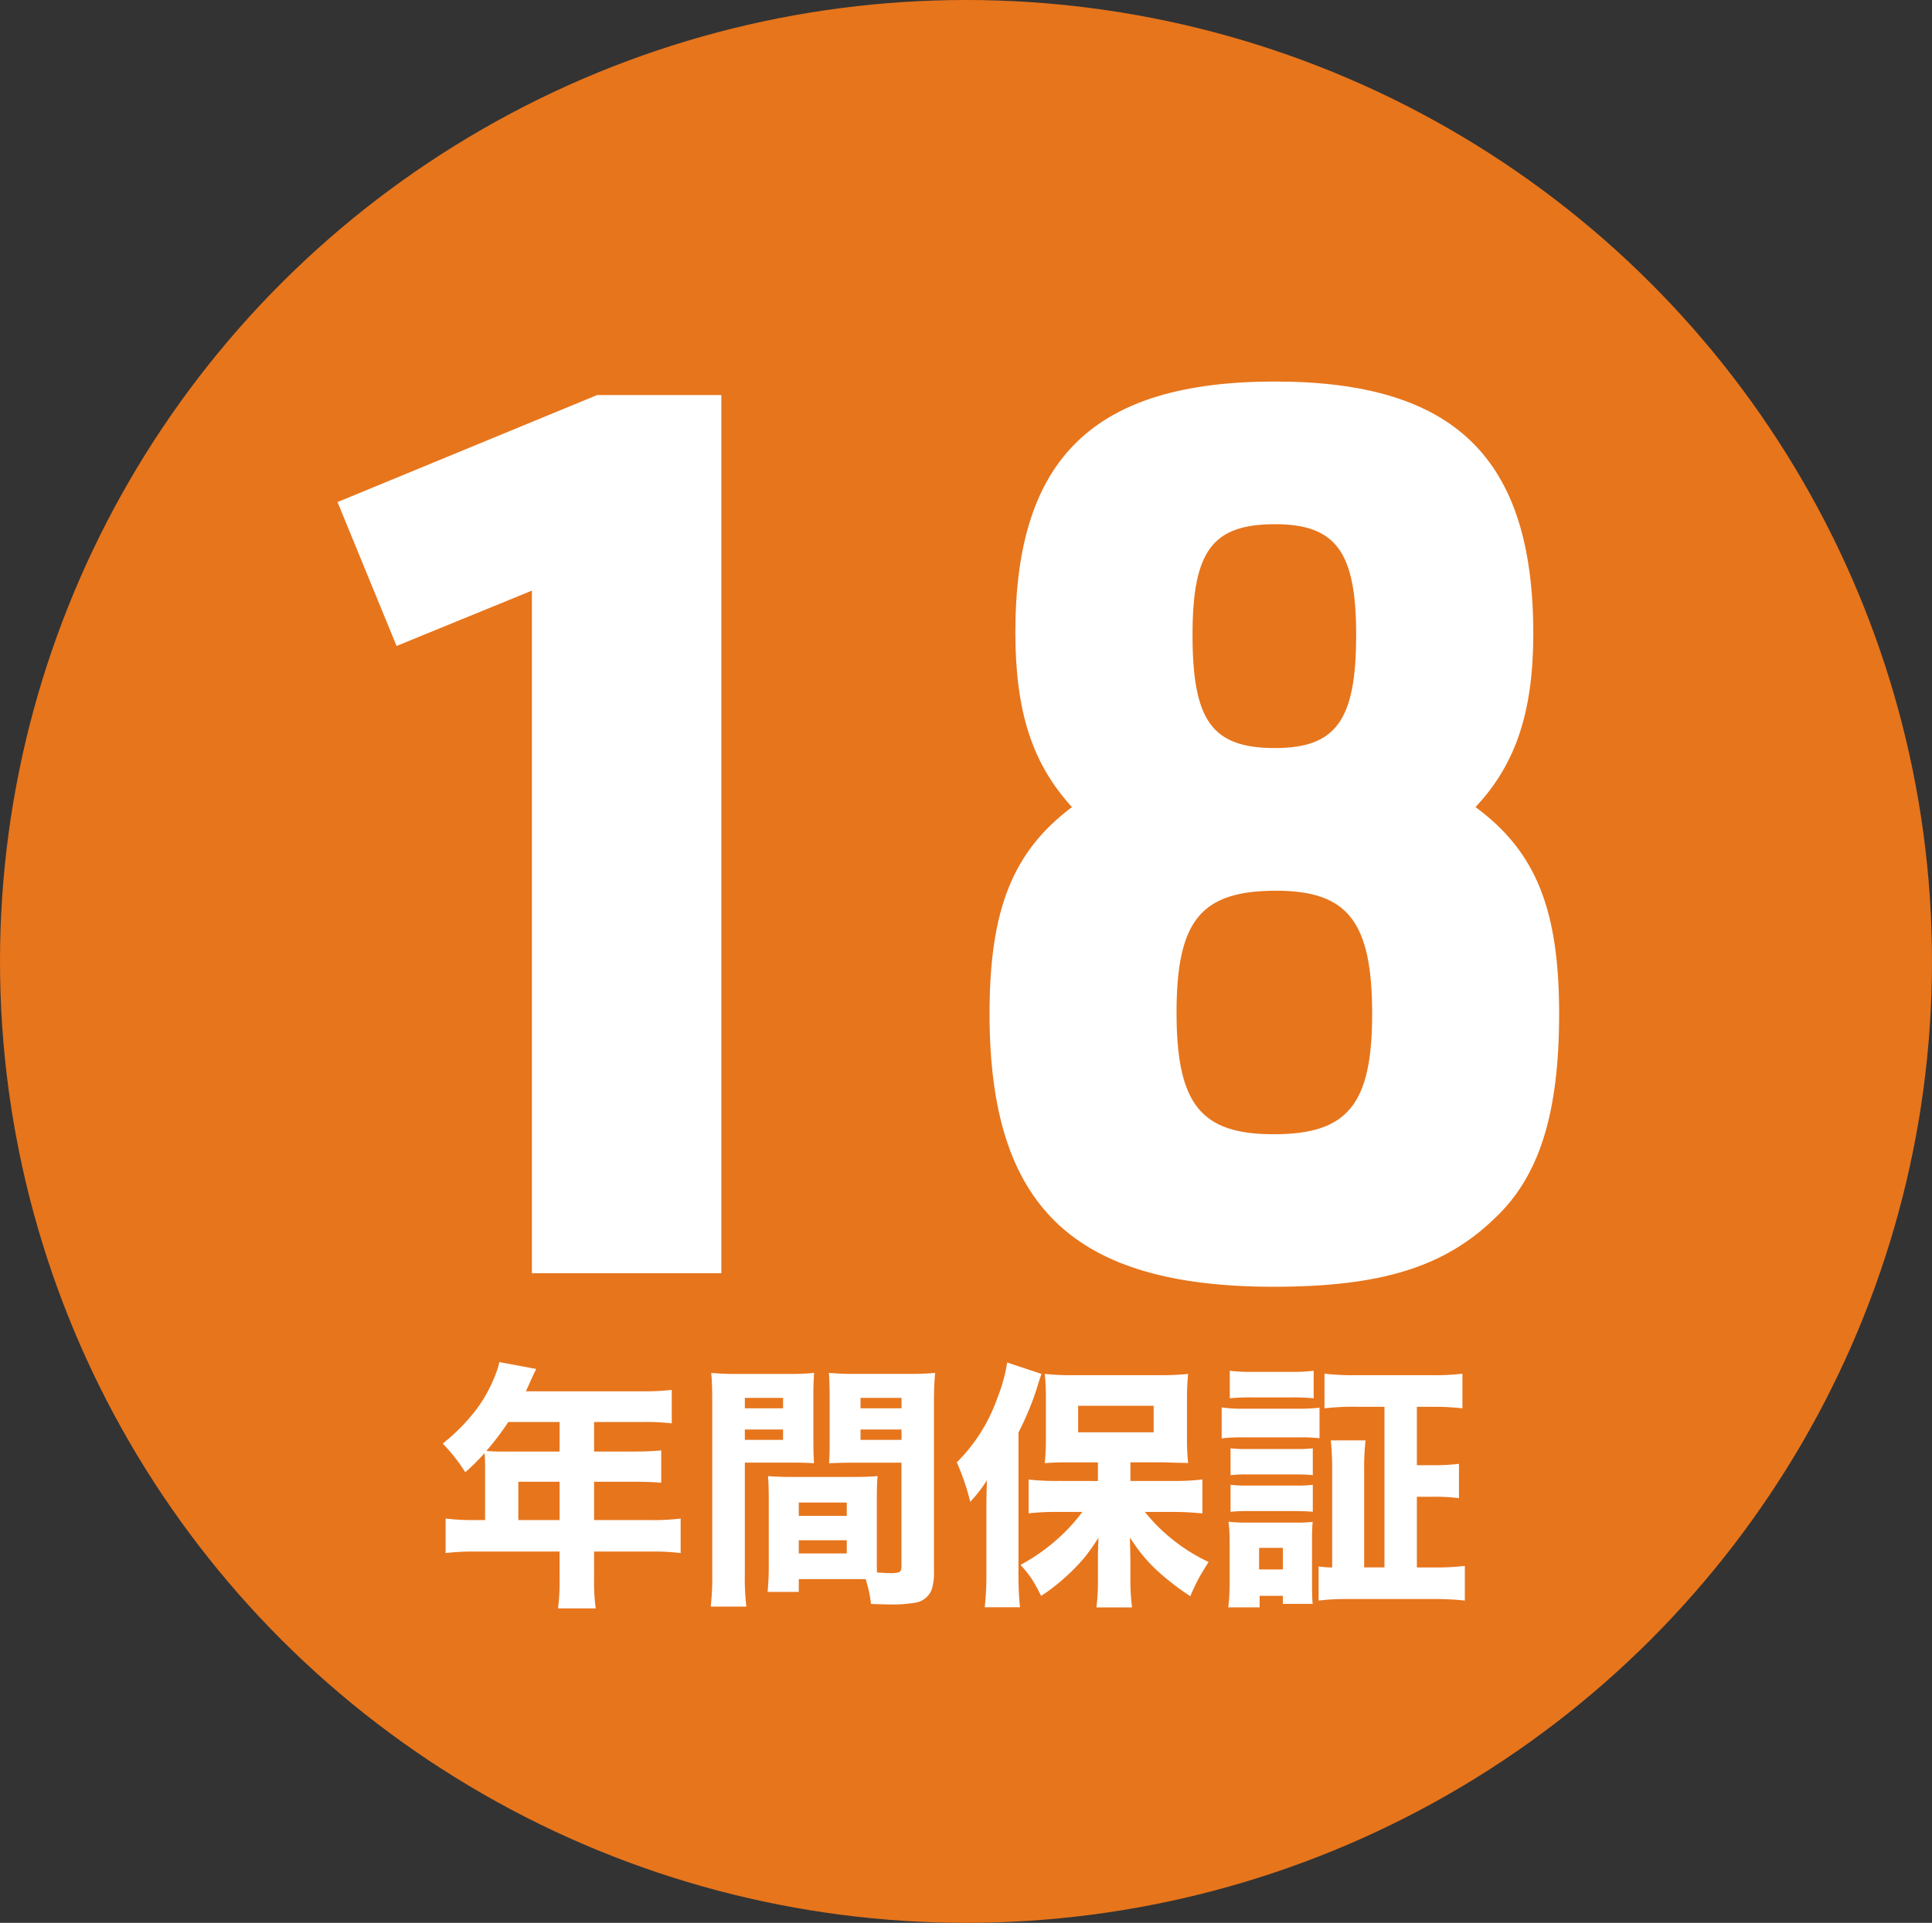 <?xml version="1.0" encoding="UTF-8"?>
<svg xmlns="http://www.w3.org/2000/svg" width="223" height="222" viewBox="0 0 223 222">
  <rect x="0" y="0" width="223" height="222" fill="#333333" stroke="none"/>
  <g id="f02_img2" transform="translate(-0.394 -0.205)">
    <ellipse id="楕円形_14" data-name="楕円形 14" cx="111.5" cy="111" rx="111.5" ry="111" transform="translate(0.394 0.205)" fill="#e7751c"></ellipse>
    <path id="パス_4379" data-name="パス 4379" d="M29.394,0H51.262V-101.388H36.92L6.958-89.034,13.774-72.42l15.62-6.39ZM91.732-53.818c-6.816,5.112-9.514,11.786-9.514,23.856,0,22.294,9.656,31.524,32.8,31.524,12.354,0,19.738-2.272,25.56-7.952,5.112-4.828,7.384-12.07,7.384-23.572,0-12.07-2.7-18.744-9.656-23.856,4.686-4.97,6.674-11.076,6.674-20.022,0-20.306-9.088-29.11-29.82-29.11-20.874,0-29.962,8.8-29.962,28.968C85.2-64.752,87.188-58.788,91.732-53.818Zm23.43-32.66c7.1,0,9.372,3.266,9.372,12.78,0,9.8-2.272,13.064-9.372,13.064-7.242,0-9.514-3.124-9.514-13.064C105.648-83.354,107.92-86.478,115.162-86.478Zm.142,42.316c8.236,0,11.076,3.55,11.076,14.2,0,10.508-2.84,13.916-11.36,13.916-8.378,0-11.218-3.408-11.218-14.058S106.642-44.162,115.3-44.162Z" transform="translate(32.394 147.205)" fill="#fff"></path>
    <path id="パス_4380" data-name="パス 4380" d="M-54.009-7.5v-6.27q0-.791-.059-1.465a25.1,25.1,0,0,1-2.227,2.212A19.955,19.955,0,0,0-58.9-16.333a22.055,22.055,0,0,0,4.131-4.277,17.2,17.2,0,0,0,2.124-4.131,7.365,7.365,0,0,0,.278-1l4.263.791q-.234.454-.659,1.392-.308.7-.542,1.187H-35.7a25.553,25.553,0,0,0,3.237-.161v3.867a25.342,25.342,0,0,0-3.237-.161h-5.728v3.413h4.482q1.992,0,3.267-.132v3.735q-1.23-.117-3.135-.117h-4.614V-7.5h6.592a25.4,25.4,0,0,0,3.4-.176v3.984a25.808,25.808,0,0,0-3.4-.176h-6.592V-.718a22.339,22.339,0,0,0,.19,3.413h-4.351A24.374,24.374,0,0,0-45.41-.776V-3.867h-9.727a26.724,26.724,0,0,0-3.428.176V-7.676a26.936,26.936,0,0,0,3.428.176Zm3.838,0h4.761v-4.424h-4.761Zm-3.691-7.983q.762.073,1.875.073h6.577v-3.413h-5.918A32.82,32.82,0,0,1-53.862-15.483ZM-8.774-1.45q1.055.073,1.523.073a3.332,3.332,0,0,0,.981-.088q.322-.117.322-.659v-12H-11.7q-1.6,0-2.607.073.073-.908.073-2.666v-5.024q-.015-1.611-.088-2.754a29.861,29.861,0,0,0,3.062.117h6.138q1.963,0,3.062-.117Q-2.2-23.1-2.2-21.138V-1.553A6.169,6.169,0,0,1-2.461.527,2.436,2.436,0,0,1-4.438,2.051a15.2,15.2,0,0,1-2.856.19q-.513,0-2.168-.059a15.357,15.357,0,0,0-.615-2.856q-.659-.015-1.377-.015H-17.8V.791h-3.6a29.716,29.716,0,0,0,.132-3.076v-7.69q0-1.641-.088-2.607,1.055.1,2.7.1h7.251q1.641,0,2.7-.1-.088.938-.088,2.607v6.8Q-8.8-2.2-8.774-1.45Zm-1.9-20.156v1.2h4.731v-1.2Zm0,3.647v1.2h4.731v-1.2ZM-17.8-9.521v1.538h5.537V-9.521Zm0,4.351v1.523h5.537V-5.171Zm-6.226-8.965V-1.362a27.526,27.526,0,0,0,.176,3.853h-4.116a30.467,30.467,0,0,0,.176-3.882v-19.7q0-2.227-.117-3.4a30.466,30.466,0,0,0,3.047.117h5.771a28.079,28.079,0,0,0,3.062-.117q-.1,1.187-.088,2.754v5.024q0,1.816.073,2.651-.981-.073-2.607-.073Zm0-7.471v1.2h4.409v-1.2Zm0,3.647v1.2h4.409v-1.2Zm40.752,5.947v-2.153H13.564q-2.051,0-2.974.1a27.9,27.9,0,0,0,.132-2.988v-4.556a25.931,25.931,0,0,0-.132-2.769,26.829,26.829,0,0,0,3.325.146h9.9a28.624,28.624,0,0,0,3.325-.146,27.987,27.987,0,0,0-.132,3.018v4.351a26.714,26.714,0,0,0,.132,2.93q-.337-.029-.879-.029l-2.007-.059H20.479v2.153h4.893a27.419,27.419,0,0,0,3.413-.176v3.926a31.47,31.47,0,0,0-3.3-.176h-3.34A20.736,20.736,0,0,0,29.5-2.666q-.806,1.3-1.055,1.743a23.431,23.431,0,0,0-1.055,2.212,30.376,30.376,0,0,1-3.545-2.7,18.37,18.37,0,0,1-2.285-2.446q-.425-.542-1.143-1.626.029.85.044,1.8t.015,1.333V-.117a23.944,23.944,0,0,0,.19,2.7H16.553a23.842,23.842,0,0,0,.176-2.71V-3.618q.029-.981.059-1.846A25.157,25.157,0,0,1,15.132-3.12a24.309,24.309,0,0,1-3.457,3.3,15.691,15.691,0,0,1-1.509,1.069A19.746,19.746,0,0,0,9.053-.762a13.819,13.819,0,0,0-1.26-1.567,22.2,22.2,0,0,0,4.614-3.3,20.383,20.383,0,0,0,2.52-2.812H12.144a29.433,29.433,0,0,0-3.413.161v-3.9a28.739,28.739,0,0,0,3.413.161ZM14.443-20.7v3.062h8.716V-20.7ZM3.911-12.085A16.932,16.932,0,0,1,1.992-9.609,27.35,27.35,0,0,0,.439-14.165a19.633,19.633,0,0,0,4.7-7.485,18.555,18.555,0,0,0,1.113-4.043l3.97,1.318q-.19.469-.542,1.655a33.6,33.6,0,0,1-2.124,5.112V-.894q.015,1.948.176,3.457H3.662a32.871,32.871,0,0,0,.19-3.486v-8Q3.853-10.151,3.911-12.085ZM49.8-2.036V-20.581H46.479a28.1,28.1,0,0,0-3.6.176v-4a27.582,27.582,0,0,0,3.633.176h8.672A27.634,27.634,0,0,0,58.8-24.4v4a27.383,27.383,0,0,0-3.574-.176H53.54v6.738h1.9A21.185,21.185,0,0,0,58.4-14v3.97a20.429,20.429,0,0,0-2.959-.161h-1.9v8.159h2.08a28.323,28.323,0,0,0,3.457-.176v4a31.225,31.225,0,0,0-3.56-.176H45.7a26.226,26.226,0,0,0-3.5.176v-3.94a10.848,10.848,0,0,0,1.567.117V-13.257a32.793,32.793,0,0,0-.161-3.442h4.014a27.3,27.3,0,0,0-.161,3.442V-2.036ZM31.948-21.562v-3.179a19.839,19.839,0,0,0,2.607.132h4.468a19.839,19.839,0,0,0,2.607-.132v3.179a25.192,25.192,0,0,0-2.607-.1H34.556A24.933,24.933,0,0,0,31.948-21.562Zm-.937,4.629v-3.574a15.323,15.323,0,0,0,2.417.146h6.46a18.473,18.473,0,0,0,2.417-.117v3.53a17.7,17.7,0,0,0-2.314-.1H33.428A19.532,19.532,0,0,0,31.011-16.934Zm1.025,4.248v-3.105a14.466,14.466,0,0,0,1.89.088h5.786a13.893,13.893,0,0,0,1.816-.088v3.105q-.615-.073-1.816-.088H33.926A15.756,15.756,0,0,0,32.036-12.686Zm0,4.233v-3.12a15.756,15.756,0,0,0,1.89.088h5.757a14.2,14.2,0,0,0,1.846-.088v3.12q-.63-.073-1.9-.088H33.882A15.5,15.5,0,0,0,32.036-8.452Zm-.264,11.03a23.92,23.92,0,0,0,.161-2.915V-4.98A18.2,18.2,0,0,0,31.8-7.31a19.383,19.383,0,0,0,2.271.1H39.58a14.134,14.134,0,0,0,1.934-.088q-.073.718-.073,2.095V-.1q0,1.611.073,2.271H38.071V1.245H35.391V2.578Zm3.56-6.87V-1.8h2.739v-2.49Z" transform="translate(110.394 183.205)" fill="#fff"></path>
  </g>
</svg>

